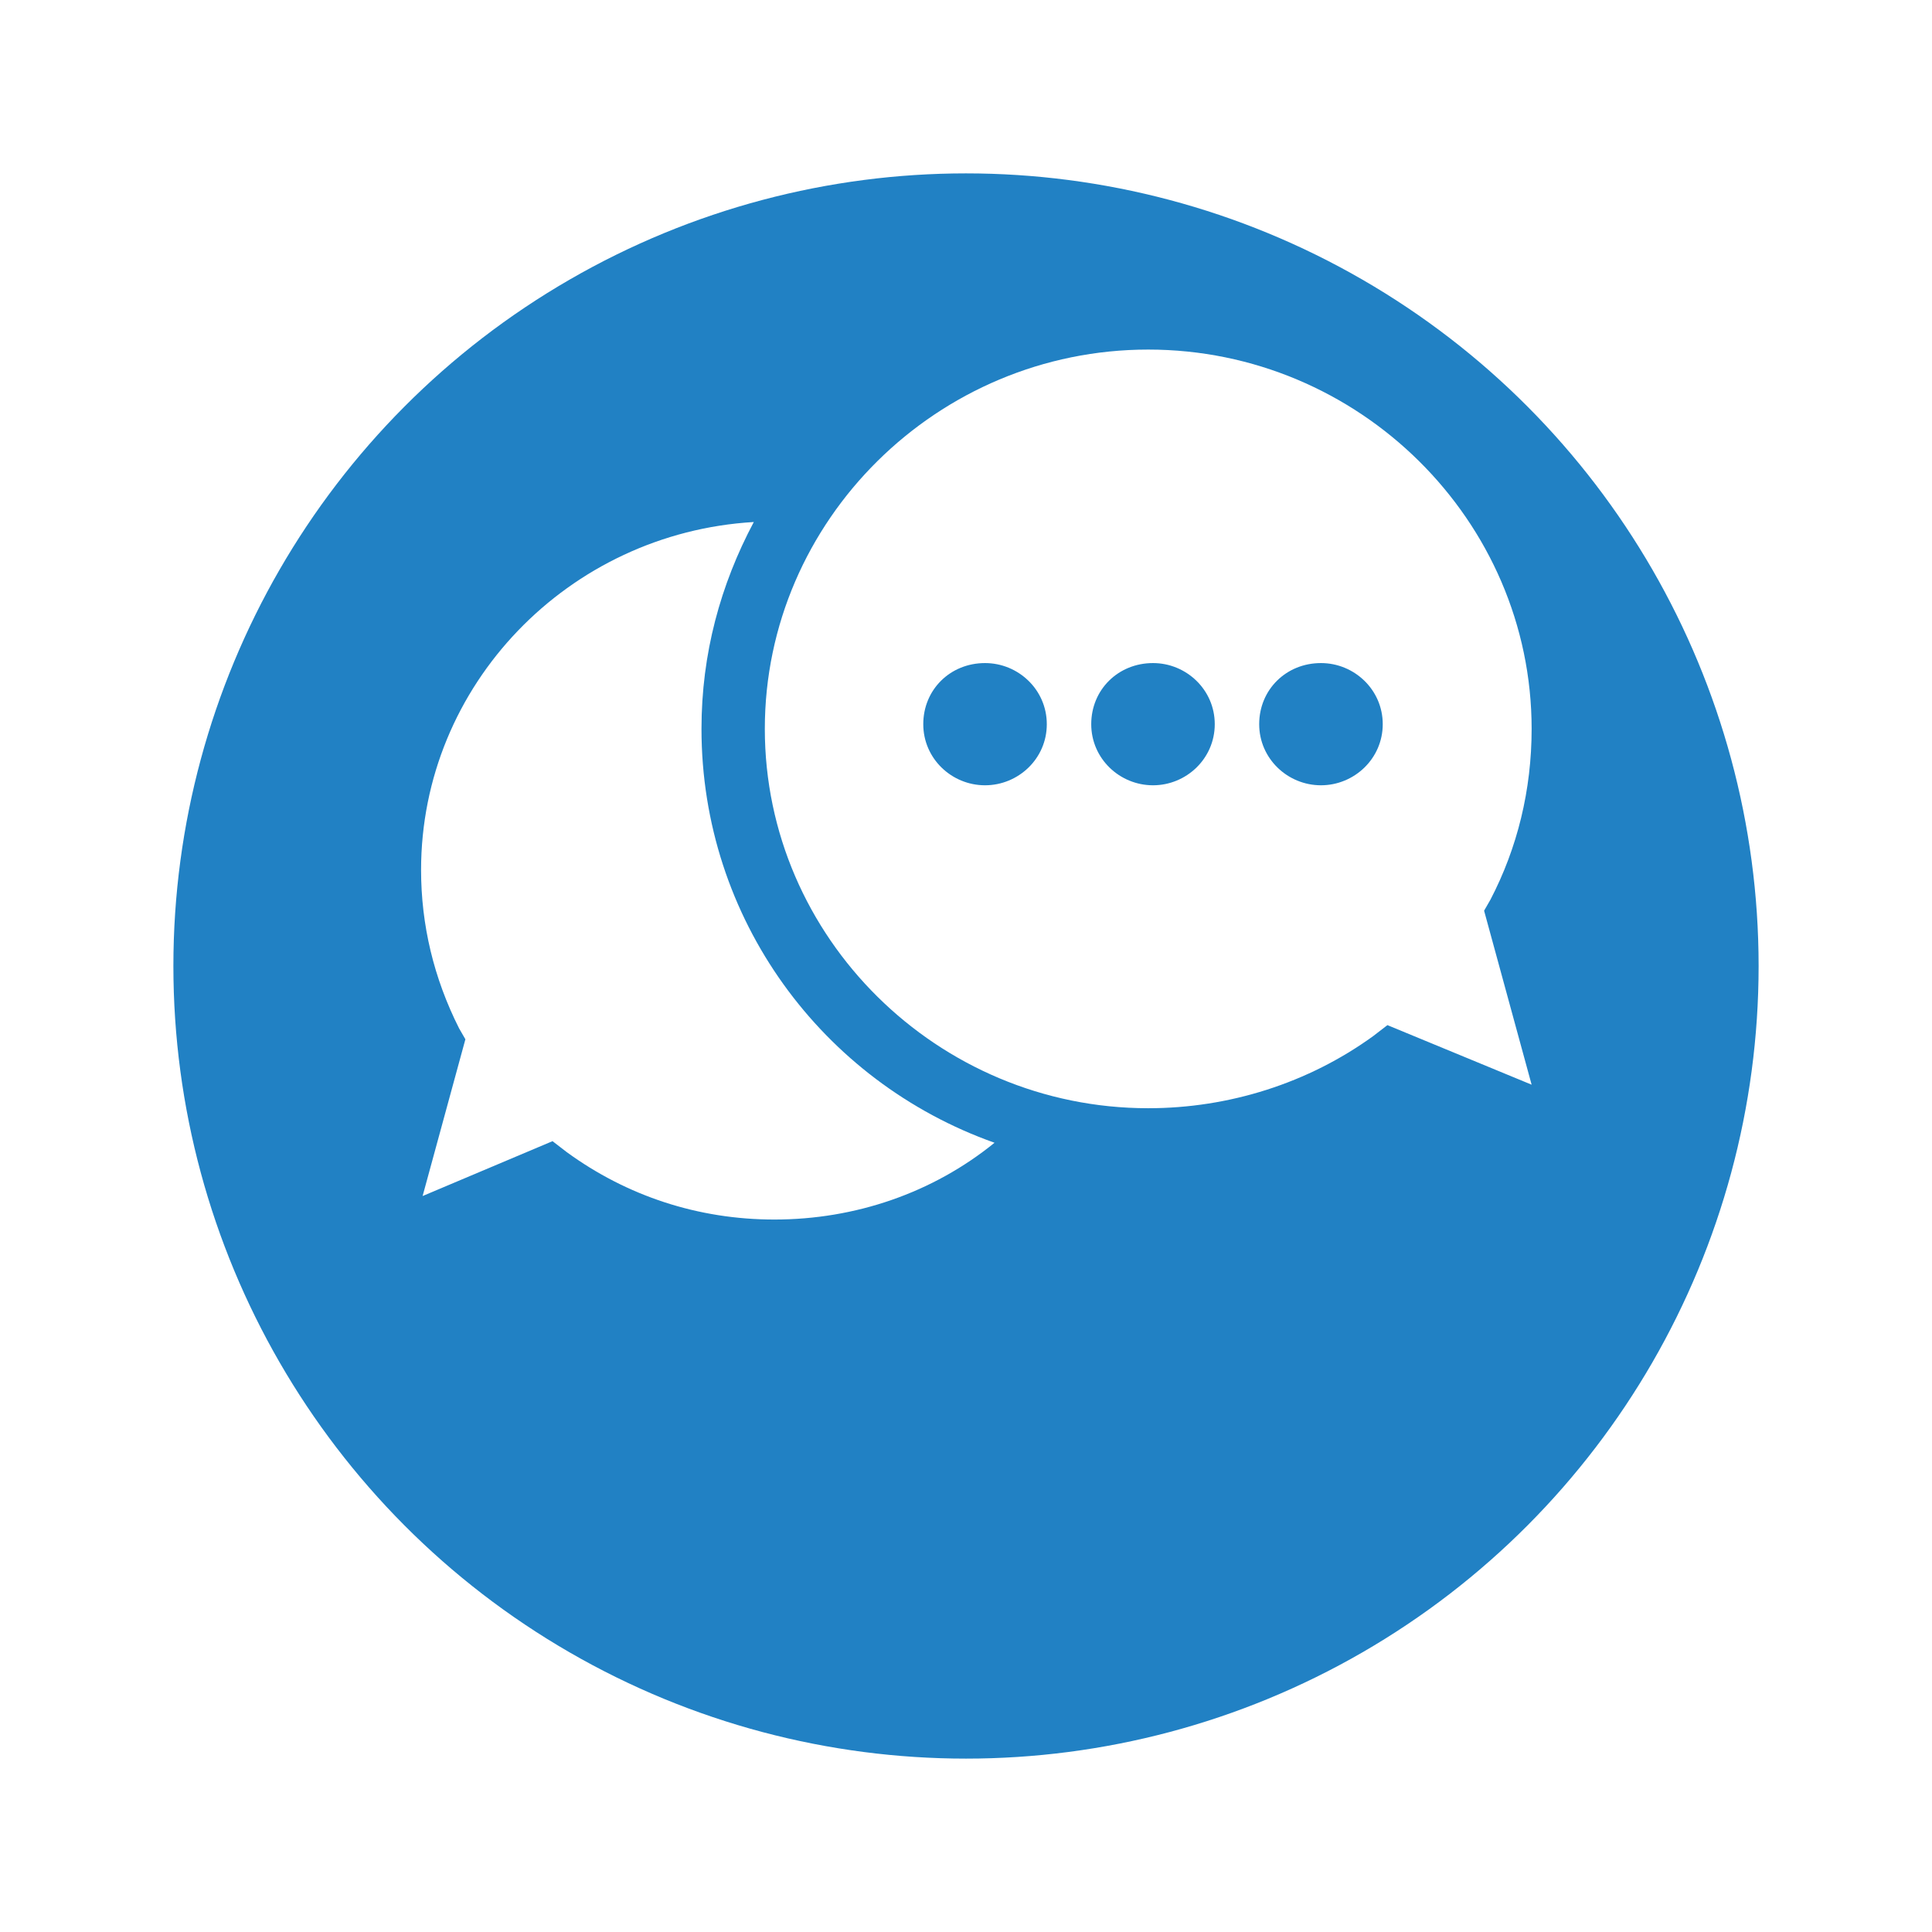 <svg width="78" height="78" viewBox="0 0 78 78" fill="none" xmlns="http://www.w3.org/2000/svg">
<g filter="url(#filter0_d_330_1879)">
<circle cx="39" cy="39" r="32" fill="#2181C4"/>
<path d="M61.836 29.427C61.836 21.01 54.865 14.113 46.357 14.113C37.849 14.113 30.878 21.01 30.878 29.427C30.878 37.845 37.849 44.742 46.357 44.742C49.62 44.742 52.819 43.728 55.439 41.83L56.014 41.387L61.836 43.792L59.917 36.767L60.172 36.324C61.261 34.235 61.836 31.894 61.836 29.427ZM39.768 31.704C38.424 31.704 37.275 30.629 37.275 29.237C37.275 27.845 38.361 26.77 39.768 26.77C41.112 26.77 42.262 27.845 42.262 29.237C42.264 30.629 41.112 31.704 39.768 31.704ZM46.55 31.704C45.205 31.704 44.056 30.629 44.056 29.237C44.056 27.845 45.143 26.77 46.55 26.77C47.894 26.77 49.043 27.845 49.043 29.237C49.043 30.629 47.894 31.704 46.55 31.704ZM53.331 31.704C51.987 31.704 50.837 30.629 50.837 29.237C50.837 27.845 51.924 26.77 53.331 26.77C54.675 26.77 55.825 27.845 55.825 29.237C55.825 30.629 54.673 31.704 53.331 31.704Z" fill="white"/>
<path d="M28.321 29.428C28.321 26.389 29.088 23.606 30.433 21.075C22.949 21.517 17 27.655 17 35.123C17 37.338 17.512 39.489 18.534 41.516L18.789 41.959L17.062 48.287L22.307 46.072L22.882 46.515C25.313 48.287 28.191 49.236 31.262 49.236C34.526 49.236 37.659 48.161 40.152 46.136C33.183 43.667 28.321 37.083 28.321 29.428Z" fill="white"/>
</g>
<defs>
<filter id="filter0_d_330_1879" x="0.5" y="0.5" width="77" height="77" filterUnits="userSpaceOnUse" color-interpolation-filters="sRGB">
<feFlood flood-opacity="0" result="BackgroundImageFix"/>
<feColorMatrix in="SourceAlpha" type="matrix" values="0 0 0 0 0 0 0 0 0 0 0 0 0 0 0 0 0 0 127 0" result="hardAlpha"/>
<feOffset/>
<feGaussianBlur stdDeviation="3.25"/>
<feComposite in2="hardAlpha" operator="out"/>
<feColorMatrix type="matrix" values="0 0 0 0 0 0 0 0 0 0 0 0 0 0 0 0 0 0 0.25 0"/>
<feBlend mode="normal" in2="BackgroundImageFix" result="effect1_dropShadow_330_1879"/>
<feBlend mode="normal" in="SourceGraphic" in2="effect1_dropShadow_330_1879" result="shape"/>
</filter>
</defs>
</svg>
